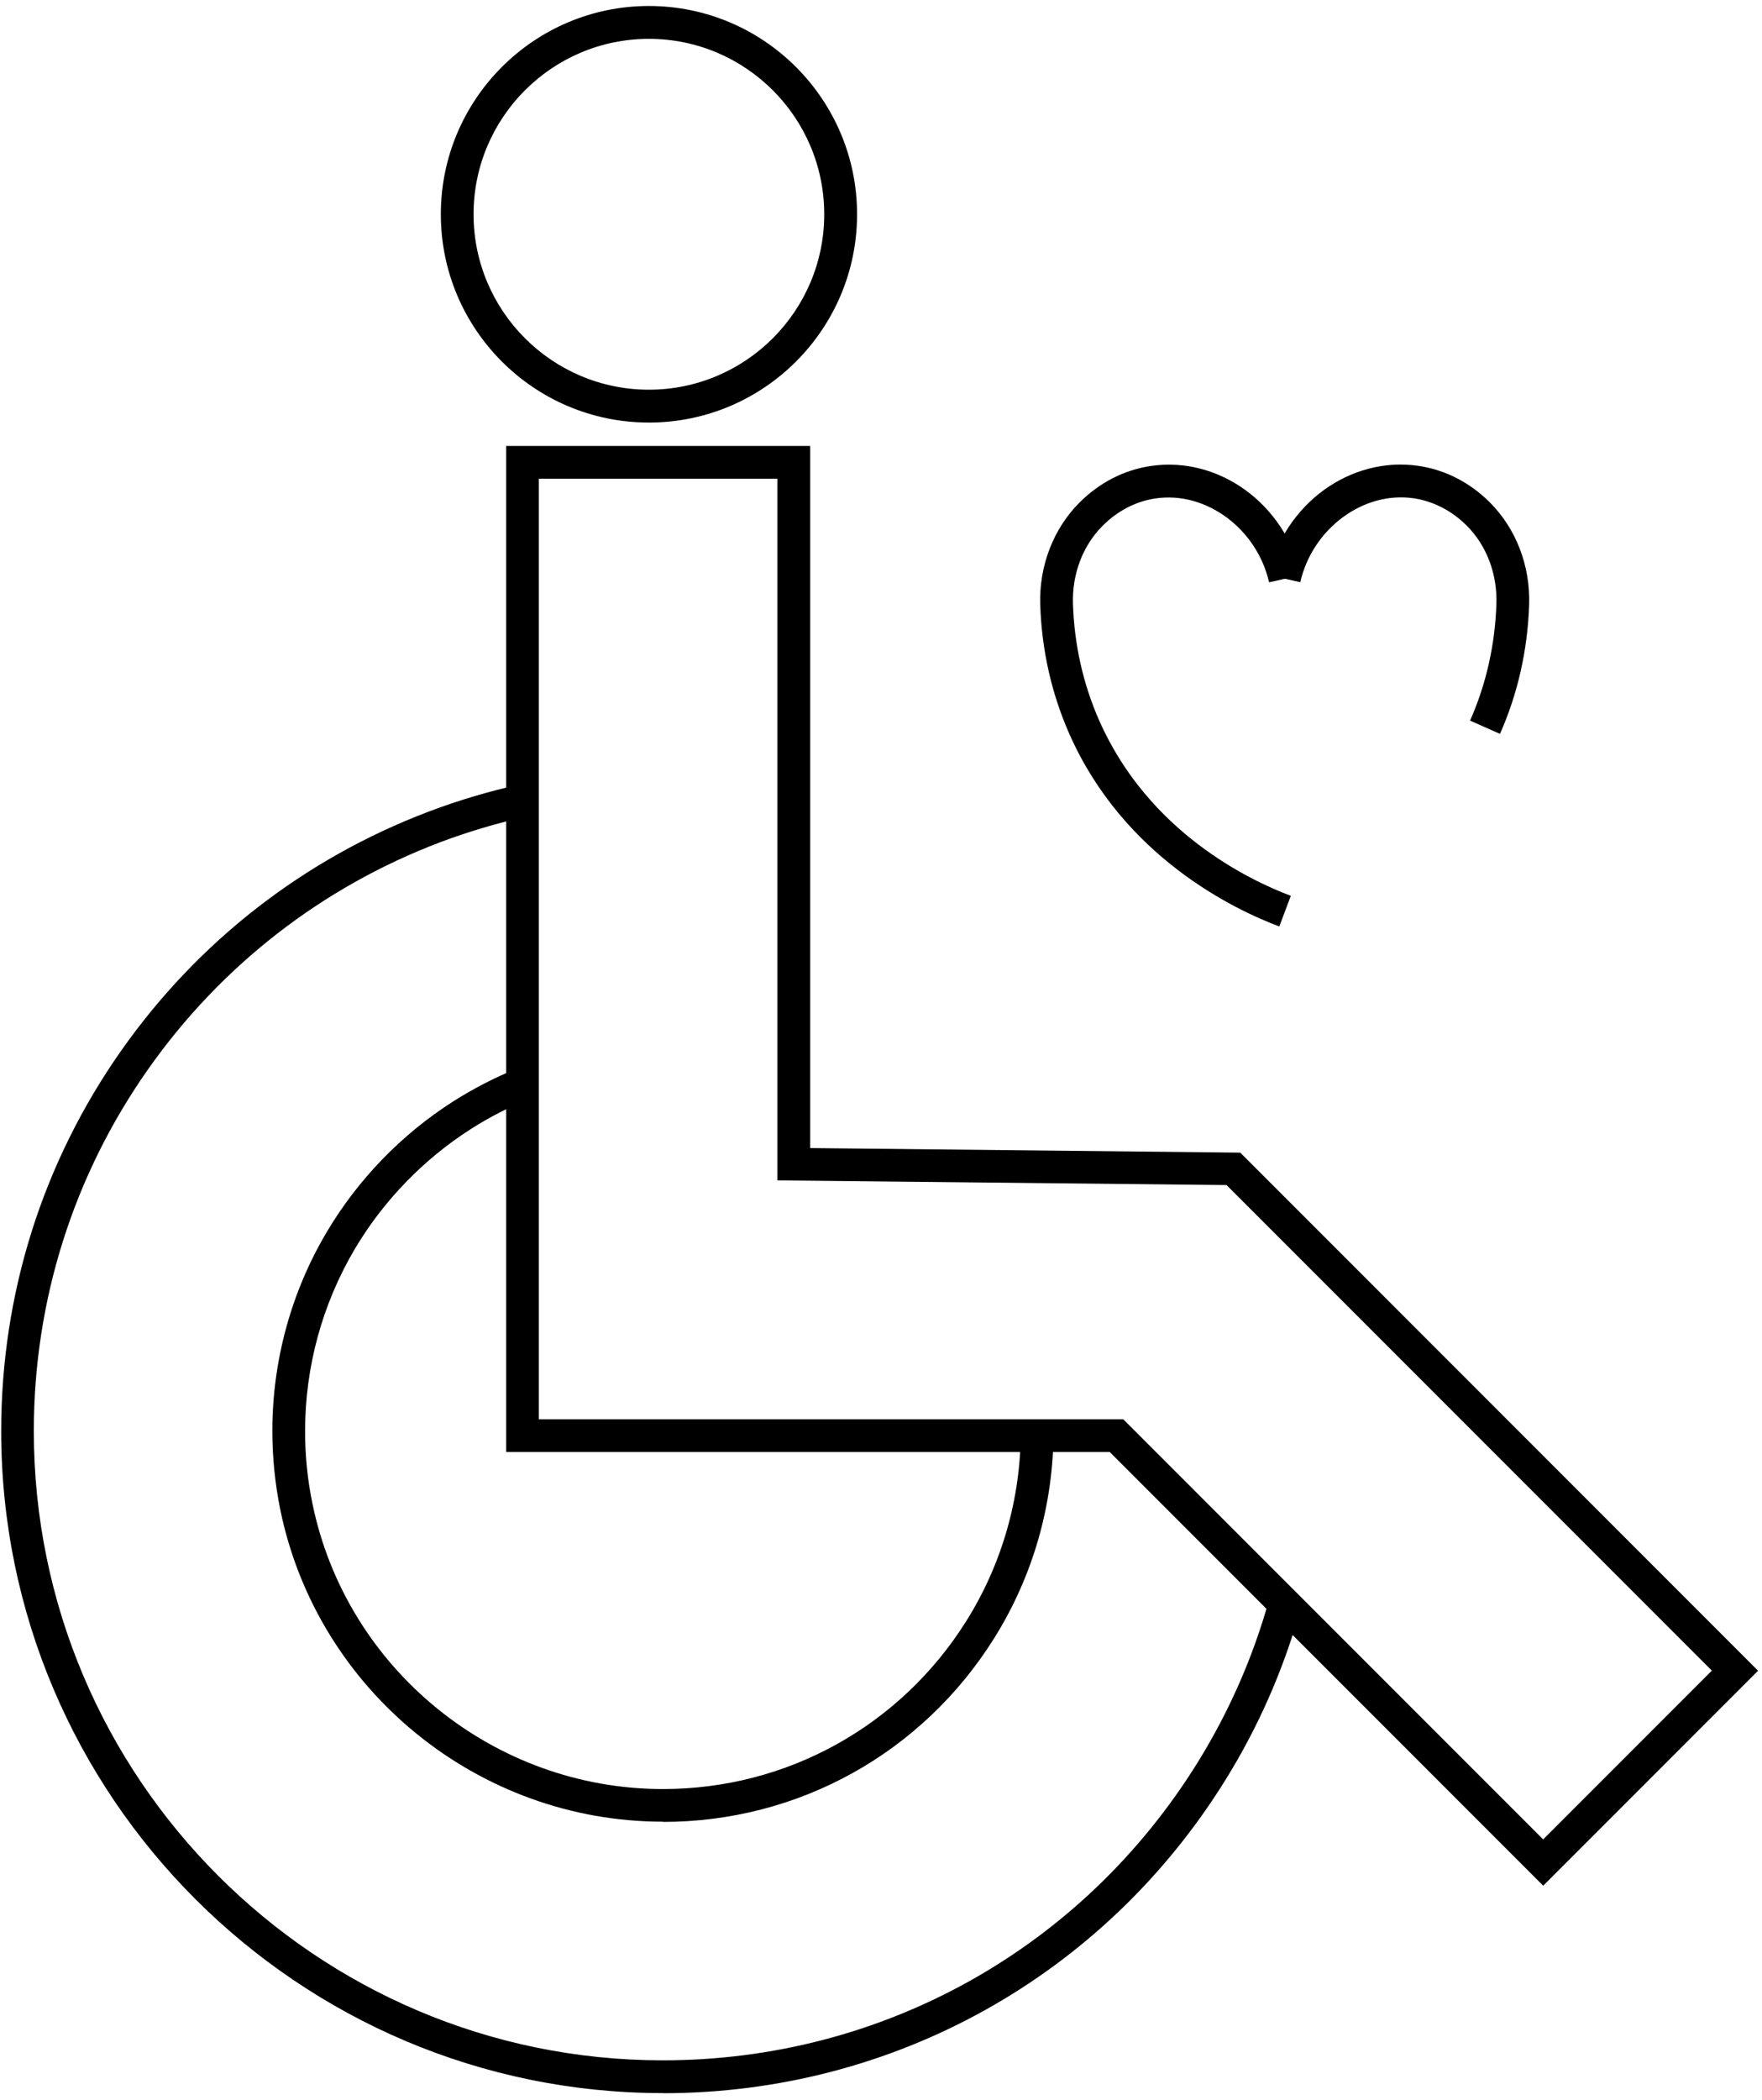 <svg width="162" height="193" viewBox="0 0 162 193"  xmlns="http://www.w3.org/2000/svg">
<path d="M117.63 85.139C113.49 83.59 103.32 78.749 98.32 67.45C96.68 63.739 95.78 59.749 95.64 55.59C95.52 52.01 96.85 48.569 99.27 46.16C101.11 44.33 103.37 43.179 105.82 42.819C112.07 41.9 118.14 46.309 119.62 52.849L116.68 53.51C115.56 48.58 110.88 45.12 106.26 45.8C104.45 46.059 102.77 46.929 101.39 48.3C99.56 50.12 98.56 52.739 98.65 55.489C98.77 59.26 99.59 62.88 101.07 66.23C105.61 76.49 114.9 80.9 118.68 82.32L117.62 85.139H117.63Z" />
<path d="M137.91 67.439L135.16 66.219C136.64 62.87 137.46 59.249 137.58 55.48C137.67 52.73 136.67 50.109 134.84 48.289C133.46 46.919 131.78 46.059 129.98 45.789C125.35 45.109 120.67 48.569 119.55 53.499L116.61 52.84C118.09 46.3 124.15 41.9 130.41 42.809C132.86 43.169 135.12 44.319 136.96 46.15C139.38 48.559 140.71 51.989 140.59 55.58C140.45 59.739 139.55 63.73 137.91 67.439Z" />
<path d="M60.95 192.34C27.4 192.34 0.11 165.05 0.11 131.5C0.11 118.9 3.92 106.82 11.14 96.55C18.2 86.51 27.97 78.92 39.39 74.59C42.1 73.56 44.9 72.73 47.73 72.1L48.38 75.04C45.7 75.64 43.03 76.43 40.46 77.4C29.6 81.52 20.31 88.74 13.6 98.28C6.74 108.04 3.11 119.53 3.11 131.5C3.11 163.39 29.05 189.33 60.94 189.33C81.1 189.33 99.49 179.09 110.13 161.93C113.01 157.28 115.22 152.25 116.68 147L119.58 147.81C118.04 153.34 115.73 158.63 112.69 163.53C101.5 181.58 82.15 192.35 60.95 192.35V192.34Z" />
<path d="M60.95 167.4C43.97 167.4 29.17 155.34 25.77 138.73C25.29 136.36 25.04 133.93 25.04 131.5C25.04 125.05 26.77 118.72 30.05 113.2C32.92 108.37 36.93 104.23 41.67 101.21C43.51 100.04 45.47 99.03 47.49 98.21L48.62 101C46.77 101.75 44.98 102.67 43.29 103.75C38.95 106.52 35.27 110.32 32.64 114.74C29.64 119.8 28.05 125.59 28.05 131.51C28.05 133.74 28.27 135.97 28.72 138.14C31.83 153.36 45.39 164.4 60.95 164.4C72.35 164.4 82.78 158.62 88.85 148.95C92.12 143.73 93.85 137.7 93.85 131.51H96.86C96.86 138.27 94.97 144.85 91.4 150.55C84.78 161.11 73.4 167.42 60.95 167.42V167.4Z" />
<path d="M141.89 173.289L102.03 133.429H46.54V40.98H74.49V105.499L114.03 105.919L161.64 153.529L141.88 173.289H141.89ZM49.55 130.419H103.27L141.88 169.03L157.39 153.519L112.77 108.899L71.47 108.469V43.989H49.54V130.419H49.55Z" />
<path d="M59.66 38.83C49.11 38.83 40.53 30.25 40.53 19.69C40.53 9.13 49.11 0.55 59.66 0.55C70.21 0.55 78.8 9.13 78.8 19.69C78.8 30.25 70.22 38.83 59.66 38.83ZM59.66 3.57C50.77 3.57 43.54 10.8 43.54 19.69C43.54 28.58 50.77 35.81 59.66 35.81C68.55 35.81 75.78 28.58 75.78 19.69C75.78 10.8 68.55 3.57 59.66 3.57Z" />
</svg>
